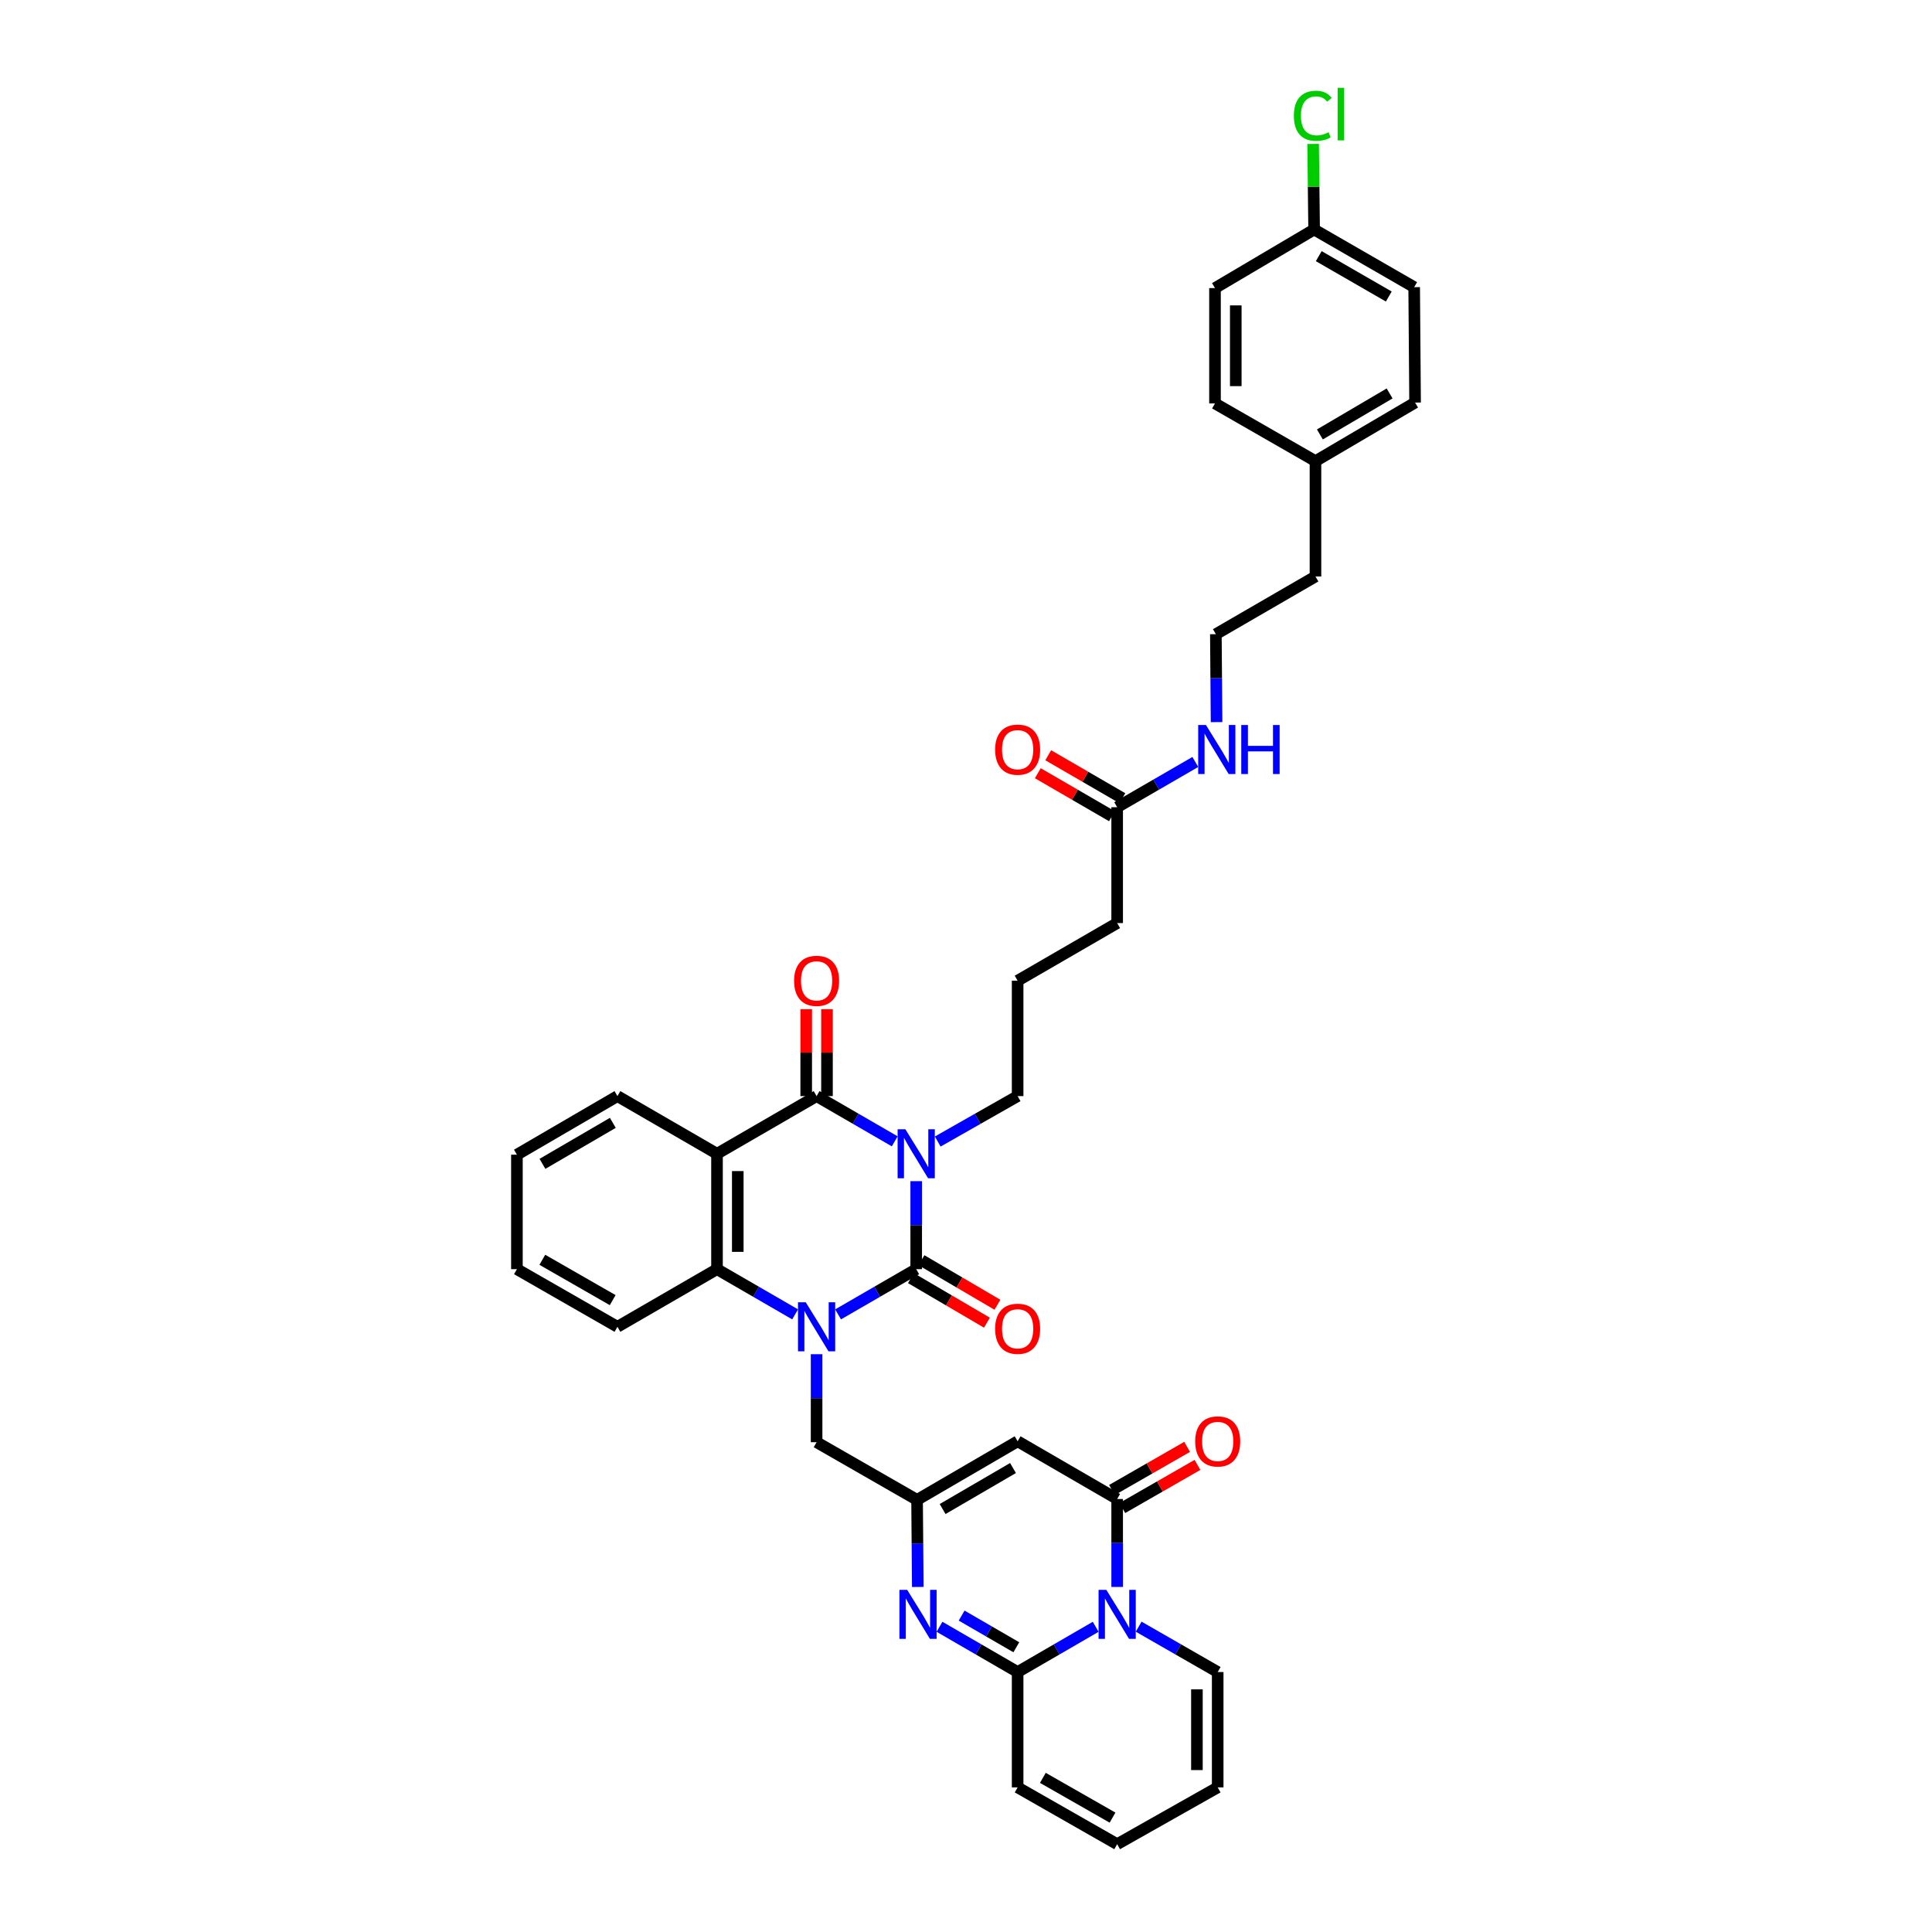 <?xml version='1.0' encoding='iso-8859-1'?>
<svg version='1.1' baseProfile='full'
              xmlns='http://www.w3.org/2000/svg'
                      xmlns:rdkit='http://www.rdkit.org/xml'
                      xmlns:xlink='http://www.w3.org/1999/xlink'
                  xml:space='preserve'
width='1000px' height='1000px' viewBox='0 0 1000 1000'>
<!-- END OF HEADER -->
<rect style='opacity:1.0;fill:#FFFFFF;stroke:none' width='1000' height='1000' x='0' y='0'> </rect>
<path class='bond-0' d='M 474.227,611.371 L 474.227,634.145' style='fill:none;fill-rule:evenodd;stroke:#0000FF;stroke-width:6px;stroke-linecap:butt;stroke-linejoin:miter;stroke-opacity:1' />
<path class='bond-0' d='M 474.227,634.145 L 474.227,656.92' style='fill:none;fill-rule:evenodd;stroke:#000000;stroke-width:6px;stroke-linecap:butt;stroke-linejoin:miter;stroke-opacity:1' />
<path class='bond-2' d='M 463.113,590.755 L 442.89,579.051' style='fill:none;fill-rule:evenodd;stroke:#0000FF;stroke-width:6px;stroke-linecap:butt;stroke-linejoin:miter;stroke-opacity:1' />
<path class='bond-2' d='M 442.89,579.051 L 422.668,567.346' style='fill:none;fill-rule:evenodd;stroke:#000000;stroke-width:6px;stroke-linecap:butt;stroke-linejoin:miter;stroke-opacity:1' />
<path class='bond-18' d='M 485.361,590.859 L 506.042,579.102' style='fill:none;fill-rule:evenodd;stroke:#0000FF;stroke-width:6px;stroke-linecap:butt;stroke-linejoin:miter;stroke-opacity:1' />
<path class='bond-18' d='M 506.042,579.102 L 526.723,567.346' style='fill:none;fill-rule:evenodd;stroke:#000000;stroke-width:6px;stroke-linecap:butt;stroke-linejoin:miter;stroke-opacity:1' />
<path class='bond-1' d='M 474.227,656.92 L 454.004,668.62' style='fill:none;fill-rule:evenodd;stroke:#000000;stroke-width:6px;stroke-linecap:butt;stroke-linejoin:miter;stroke-opacity:1' />
<path class='bond-1' d='M 454.004,668.62 L 433.782,680.32' style='fill:none;fill-rule:evenodd;stroke:#0000FF;stroke-width:6px;stroke-linecap:butt;stroke-linejoin:miter;stroke-opacity:1' />
<path class='bond-12' d='M 471.507,661.558 L 491.169,673.089' style='fill:none;fill-rule:evenodd;stroke:#000000;stroke-width:6px;stroke-linecap:butt;stroke-linejoin:miter;stroke-opacity:1' />
<path class='bond-12' d='M 491.169,673.089 L 510.832,684.62' style='fill:none;fill-rule:evenodd;stroke:#FF0000;stroke-width:6px;stroke-linecap:butt;stroke-linejoin:miter;stroke-opacity:1' />
<path class='bond-12' d='M 476.947,652.282 L 496.609,663.813' style='fill:none;fill-rule:evenodd;stroke:#000000;stroke-width:6px;stroke-linecap:butt;stroke-linejoin:miter;stroke-opacity:1' />
<path class='bond-12' d='M 496.609,663.813 L 516.272,675.344' style='fill:none;fill-rule:evenodd;stroke:#FF0000;stroke-width:6px;stroke-linecap:butt;stroke-linejoin:miter;stroke-opacity:1' />
<path class='bond-11' d='M 422.668,700.933 L 422.668,723.707' style='fill:none;fill-rule:evenodd;stroke:#0000FF;stroke-width:6px;stroke-linecap:butt;stroke-linejoin:miter;stroke-opacity:1' />
<path class='bond-11' d='M 422.668,723.707 L 422.668,746.482' style='fill:none;fill-rule:evenodd;stroke:#000000;stroke-width:6px;stroke-linecap:butt;stroke-linejoin:miter;stroke-opacity:1' />
<path class='bond-38' d='M 411.554,680.319 L 391.337,668.619' style='fill:none;fill-rule:evenodd;stroke:#0000FF;stroke-width:6px;stroke-linecap:butt;stroke-linejoin:miter;stroke-opacity:1' />
<path class='bond-38' d='M 391.337,668.619 L 371.121,656.92' style='fill:none;fill-rule:evenodd;stroke:#000000;stroke-width:6px;stroke-linecap:butt;stroke-linejoin:miter;stroke-opacity:1' />
<path class='bond-4' d='M 422.668,567.346 L 371.121,597.188' style='fill:none;fill-rule:evenodd;stroke:#000000;stroke-width:6px;stroke-linecap:butt;stroke-linejoin:miter;stroke-opacity:1' />
<path class='bond-14' d='M 428.045,567.346 L 428.045,544.841' style='fill:none;fill-rule:evenodd;stroke:#000000;stroke-width:6px;stroke-linecap:butt;stroke-linejoin:miter;stroke-opacity:1' />
<path class='bond-14' d='M 428.045,544.841 L 428.045,522.335' style='fill:none;fill-rule:evenodd;stroke:#FF0000;stroke-width:6px;stroke-linecap:butt;stroke-linejoin:miter;stroke-opacity:1' />
<path class='bond-14' d='M 417.291,567.346 L 417.291,544.841' style='fill:none;fill-rule:evenodd;stroke:#000000;stroke-width:6px;stroke-linecap:butt;stroke-linejoin:miter;stroke-opacity:1' />
<path class='bond-14' d='M 417.291,544.841 L 417.291,522.335' style='fill:none;fill-rule:evenodd;stroke:#FF0000;stroke-width:6px;stroke-linecap:butt;stroke-linejoin:miter;stroke-opacity:1' />
<path class='bond-3' d='M 578.24,821.402 L 578.24,798.642' style='fill:none;fill-rule:evenodd;stroke:#0000FF;stroke-width:6px;stroke-linecap:butt;stroke-linejoin:miter;stroke-opacity:1' />
<path class='bond-3' d='M 578.24,798.642 L 578.24,775.882' style='fill:none;fill-rule:evenodd;stroke:#000000;stroke-width:6px;stroke-linecap:butt;stroke-linejoin:miter;stroke-opacity:1' />
<path class='bond-13' d='M 589.365,841.967 L 609.821,853.705' style='fill:none;fill-rule:evenodd;stroke:#0000FF;stroke-width:6px;stroke-linecap:butt;stroke-linejoin:miter;stroke-opacity:1' />
<path class='bond-13' d='M 609.821,853.705 L 630.277,865.444' style='fill:none;fill-rule:evenodd;stroke:#000000;stroke-width:6px;stroke-linecap:butt;stroke-linejoin:miter;stroke-opacity:1' />
<path class='bond-40' d='M 567.127,842.025 L 546.925,853.734' style='fill:none;fill-rule:evenodd;stroke:#0000FF;stroke-width:6px;stroke-linecap:butt;stroke-linejoin:miter;stroke-opacity:1' />
<path class='bond-40' d='M 546.925,853.734 L 526.723,865.444' style='fill:none;fill-rule:evenodd;stroke:#000000;stroke-width:6px;stroke-linecap:butt;stroke-linejoin:miter;stroke-opacity:1' />
<path class='bond-8' d='M 371.121,597.188 L 371.121,656.92' style='fill:none;fill-rule:evenodd;stroke:#000000;stroke-width:6px;stroke-linecap:butt;stroke-linejoin:miter;stroke-opacity:1' />
<path class='bond-8' d='M 381.875,606.148 L 381.875,647.96' style='fill:none;fill-rule:evenodd;stroke:#000000;stroke-width:6px;stroke-linecap:butt;stroke-linejoin:miter;stroke-opacity:1' />
<path class='bond-23' d='M 371.121,597.188 L 319.586,567.346' style='fill:none;fill-rule:evenodd;stroke:#000000;stroke-width:6px;stroke-linecap:butt;stroke-linejoin:miter;stroke-opacity:1' />
<path class='bond-5' d='M 526.723,865.444 L 506.501,853.732' style='fill:none;fill-rule:evenodd;stroke:#000000;stroke-width:6px;stroke-linecap:butt;stroke-linejoin:miter;stroke-opacity:1' />
<path class='bond-5' d='M 506.501,853.732 L 486.279,842.02' style='fill:none;fill-rule:evenodd;stroke:#0000FF;stroke-width:6px;stroke-linecap:butt;stroke-linejoin:miter;stroke-opacity:1' />
<path class='bond-5' d='M 526.046,852.624 L 511.891,844.426' style='fill:none;fill-rule:evenodd;stroke:#000000;stroke-width:6px;stroke-linecap:butt;stroke-linejoin:miter;stroke-opacity:1' />
<path class='bond-5' d='M 511.891,844.426 L 497.735,836.228' style='fill:none;fill-rule:evenodd;stroke:#0000FF;stroke-width:6px;stroke-linecap:butt;stroke-linejoin:miter;stroke-opacity:1' />
<path class='bond-15' d='M 526.723,865.444 L 526.723,925.146' style='fill:none;fill-rule:evenodd;stroke:#000000;stroke-width:6px;stroke-linecap:butt;stroke-linejoin:miter;stroke-opacity:1' />
<path class='bond-6' d='M 578.24,775.882 L 526.723,746.01' style='fill:none;fill-rule:evenodd;stroke:#000000;stroke-width:6px;stroke-linecap:butt;stroke-linejoin:miter;stroke-opacity:1' />
<path class='bond-16' d='M 580.917,780.545 L 600.361,769.383' style='fill:none;fill-rule:evenodd;stroke:#000000;stroke-width:6px;stroke-linecap:butt;stroke-linejoin:miter;stroke-opacity:1' />
<path class='bond-16' d='M 600.361,769.383 L 619.804,758.222' style='fill:none;fill-rule:evenodd;stroke:#FF0000;stroke-width:6px;stroke-linecap:butt;stroke-linejoin:miter;stroke-opacity:1' />
<path class='bond-16' d='M 575.563,771.219 L 595.007,760.057' style='fill:none;fill-rule:evenodd;stroke:#000000;stroke-width:6px;stroke-linecap:butt;stroke-linejoin:miter;stroke-opacity:1' />
<path class='bond-16' d='M 595.007,760.057 L 614.45,748.895' style='fill:none;fill-rule:evenodd;stroke:#FF0000;stroke-width:6px;stroke-linecap:butt;stroke-linejoin:miter;stroke-opacity:1' />
<path class='bond-7' d='M 475.047,821.413 L 474.861,798.871' style='fill:none;fill-rule:evenodd;stroke:#0000FF;stroke-width:6px;stroke-linecap:butt;stroke-linejoin:miter;stroke-opacity:1' />
<path class='bond-7' d='M 474.861,798.871 L 474.675,776.33' style='fill:none;fill-rule:evenodd;stroke:#000000;stroke-width:6px;stroke-linecap:butt;stroke-linejoin:miter;stroke-opacity:1' />
<path class='bond-27' d='M 371.121,656.92 L 319.586,686.75' style='fill:none;fill-rule:evenodd;stroke:#000000;stroke-width:6px;stroke-linecap:butt;stroke-linejoin:miter;stroke-opacity:1' />
<path class='bond-9' d='M 526.723,746.01 L 474.675,776.33' style='fill:none;fill-rule:evenodd;stroke:#000000;stroke-width:6px;stroke-linecap:butt;stroke-linejoin:miter;stroke-opacity:1' />
<path class='bond-9' d='M 524.329,759.85 L 487.895,781.074' style='fill:none;fill-rule:evenodd;stroke:#000000;stroke-width:6px;stroke-linecap:butt;stroke-linejoin:miter;stroke-opacity:1' />
<path class='bond-10' d='M 474.675,776.33 L 422.668,746.482' style='fill:none;fill-rule:evenodd;stroke:#000000;stroke-width:6px;stroke-linecap:butt;stroke-linejoin:miter;stroke-opacity:1' />
<path class='bond-19' d='M 630.277,865.444 L 630.277,925.146' style='fill:none;fill-rule:evenodd;stroke:#000000;stroke-width:6px;stroke-linecap:butt;stroke-linejoin:miter;stroke-opacity:1' />
<path class='bond-19' d='M 619.523,874.399 L 619.523,916.19' style='fill:none;fill-rule:evenodd;stroke:#000000;stroke-width:6px;stroke-linecap:butt;stroke-linejoin:miter;stroke-opacity:1' />
<path class='bond-20' d='M 526.723,925.146 L 578.24,954.545' style='fill:none;fill-rule:evenodd;stroke:#000000;stroke-width:6px;stroke-linecap:butt;stroke-linejoin:miter;stroke-opacity:1' />
<path class='bond-20' d='M 539.781,920.216 L 575.843,940.795' style='fill:none;fill-rule:evenodd;stroke:#000000;stroke-width:6px;stroke-linecap:butt;stroke-linejoin:miter;stroke-opacity:1' />
<path class='bond-17' d='M 578.24,417.813 L 578.24,477.784' style='fill:none;fill-rule:evenodd;stroke:#000000;stroke-width:6px;stroke-linecap:butt;stroke-linejoin:miter;stroke-opacity:1' />
<path class='bond-21' d='M 580.937,413.161 L 561.748,402.039' style='fill:none;fill-rule:evenodd;stroke:#000000;stroke-width:6px;stroke-linecap:butt;stroke-linejoin:miter;stroke-opacity:1' />
<path class='bond-21' d='M 561.748,402.039 L 542.558,390.917' style='fill:none;fill-rule:evenodd;stroke:#FF0000;stroke-width:6px;stroke-linecap:butt;stroke-linejoin:miter;stroke-opacity:1' />
<path class='bond-21' d='M 575.544,422.465 L 556.355,411.343' style='fill:none;fill-rule:evenodd;stroke:#000000;stroke-width:6px;stroke-linecap:butt;stroke-linejoin:miter;stroke-opacity:1' />
<path class='bond-21' d='M 556.355,411.343 L 537.166,400.221' style='fill:none;fill-rule:evenodd;stroke:#FF0000;stroke-width:6px;stroke-linecap:butt;stroke-linejoin:miter;stroke-opacity:1' />
<path class='bond-22' d='M 578.24,417.813 L 598.466,406.102' style='fill:none;fill-rule:evenodd;stroke:#000000;stroke-width:6px;stroke-linecap:butt;stroke-linejoin:miter;stroke-opacity:1' />
<path class='bond-22' d='M 598.466,406.102 L 618.691,394.39' style='fill:none;fill-rule:evenodd;stroke:#0000FF;stroke-width:6px;stroke-linecap:butt;stroke-linejoin:miter;stroke-opacity:1' />
<path class='bond-33' d='M 526.723,567.346 L 526.723,507.614' style='fill:none;fill-rule:evenodd;stroke:#000000;stroke-width:6px;stroke-linecap:butt;stroke-linejoin:miter;stroke-opacity:1' />
<path class='bond-41' d='M 630.277,925.146 L 578.24,954.545' style='fill:none;fill-rule:evenodd;stroke:#000000;stroke-width:6px;stroke-linecap:butt;stroke-linejoin:miter;stroke-opacity:1' />
<path class='bond-32' d='M 629.692,373.771 L 629.51,351.012' style='fill:none;fill-rule:evenodd;stroke:#0000FF;stroke-width:6px;stroke-linecap:butt;stroke-linejoin:miter;stroke-opacity:1' />
<path class='bond-32' d='M 629.51,351.012 L 629.327,328.252' style='fill:none;fill-rule:evenodd;stroke:#000000;stroke-width:6px;stroke-linecap:butt;stroke-linejoin:miter;stroke-opacity:1' />
<path class='bond-36' d='M 319.586,567.346 L 267.555,597.666' style='fill:none;fill-rule:evenodd;stroke:#000000;stroke-width:6px;stroke-linecap:butt;stroke-linejoin:miter;stroke-opacity:1' />
<path class='bond-36' d='M 317.196,581.186 L 280.774,602.41' style='fill:none;fill-rule:evenodd;stroke:#000000;stroke-width:6px;stroke-linecap:butt;stroke-linejoin:miter;stroke-opacity:1' />
<path class='bond-24' d='M 680.187,118.79 L 731.973,148.638' style='fill:none;fill-rule:evenodd;stroke:#000000;stroke-width:6px;stroke-linecap:butt;stroke-linejoin:miter;stroke-opacity:1' />
<path class='bond-24' d='M 682.585,132.584 L 718.835,153.478' style='fill:none;fill-rule:evenodd;stroke:#000000;stroke-width:6px;stroke-linecap:butt;stroke-linejoin:miter;stroke-opacity:1' />
<path class='bond-26' d='M 680.187,118.79 L 679.928,96.634' style='fill:none;fill-rule:evenodd;stroke:#000000;stroke-width:6px;stroke-linecap:butt;stroke-linejoin:miter;stroke-opacity:1' />
<path class='bond-26' d='M 679.928,96.634 L 679.669,74.478' style='fill:none;fill-rule:evenodd;stroke:#00CC00;stroke-width:6px;stroke-linecap:butt;stroke-linejoin:miter;stroke-opacity:1' />
<path class='bond-42' d='M 680.187,118.79 L 628.879,149.116' style='fill:none;fill-rule:evenodd;stroke:#000000;stroke-width:6px;stroke-linecap:butt;stroke-linejoin:miter;stroke-opacity:1' />
<path class='bond-25' d='M 680.886,238.678 L 680.886,298.38' style='fill:none;fill-rule:evenodd;stroke:#000000;stroke-width:6px;stroke-linecap:butt;stroke-linejoin:miter;stroke-opacity:1' />
<path class='bond-30' d='M 680.886,238.678 L 628.879,208.818' style='fill:none;fill-rule:evenodd;stroke:#000000;stroke-width:6px;stroke-linecap:butt;stroke-linejoin:miter;stroke-opacity:1' />
<path class='bond-31' d='M 680.886,238.678 L 732.445,208.37' style='fill:none;fill-rule:evenodd;stroke:#000000;stroke-width:6px;stroke-linecap:butt;stroke-linejoin:miter;stroke-opacity:1' />
<path class='bond-31' d='M 683.17,224.861 L 719.262,203.645' style='fill:none;fill-rule:evenodd;stroke:#000000;stroke-width:6px;stroke-linecap:butt;stroke-linejoin:miter;stroke-opacity:1' />
<path class='bond-39' d='M 319.586,686.75 L 267.555,656.92' style='fill:none;fill-rule:evenodd;stroke:#000000;stroke-width:6px;stroke-linecap:butt;stroke-linejoin:miter;stroke-opacity:1' />
<path class='bond-39' d='M 317.13,672.946 L 280.708,652.065' style='fill:none;fill-rule:evenodd;stroke:#000000;stroke-width:6px;stroke-linecap:butt;stroke-linejoin:miter;stroke-opacity:1' />
<path class='bond-28' d='M 628.879,149.116 L 628.879,208.818' style='fill:none;fill-rule:evenodd;stroke:#000000;stroke-width:6px;stroke-linecap:butt;stroke-linejoin:miter;stroke-opacity:1' />
<path class='bond-28' d='M 639.633,158.071 L 639.633,199.863' style='fill:none;fill-rule:evenodd;stroke:#000000;stroke-width:6px;stroke-linecap:butt;stroke-linejoin:miter;stroke-opacity:1' />
<path class='bond-29' d='M 731.973,148.638 L 732.445,208.37' style='fill:none;fill-rule:evenodd;stroke:#000000;stroke-width:6px;stroke-linecap:butt;stroke-linejoin:miter;stroke-opacity:1' />
<path class='bond-35' d='M 629.327,328.252 L 680.886,298.38' style='fill:none;fill-rule:evenodd;stroke:#000000;stroke-width:6px;stroke-linecap:butt;stroke-linejoin:miter;stroke-opacity:1' />
<path class='bond-34' d='M 526.723,507.614 L 578.24,477.784' style='fill:none;fill-rule:evenodd;stroke:#000000;stroke-width:6px;stroke-linecap:butt;stroke-linejoin:miter;stroke-opacity:1' />
<path class='bond-37' d='M 267.555,597.666 L 267.555,656.92' style='fill:none;fill-rule:evenodd;stroke:#000000;stroke-width:6px;stroke-linecap:butt;stroke-linejoin:miter;stroke-opacity:1' />
<path  class='atom-0' d='M 468.617 584.499
L 476.933 597.941
Q 477.757 599.267, 479.084 601.669
Q 480.41 604.071, 480.482 604.214
L 480.482 584.499
L 483.851 584.499
L 483.851 609.878
L 480.374 609.878
L 471.448 595.181
Q 470.409 593.46, 469.298 591.489
Q 468.222 589.517, 467.9 588.908
L 467.9 609.878
L 464.602 609.878
L 464.602 584.499
L 468.617 584.499
' fill='#0000FF'/>
<path  class='atom-2' d='M 417.058 674.06
L 425.374 687.503
Q 426.199 688.829, 427.525 691.231
Q 428.851 693.633, 428.923 693.776
L 428.923 674.06
L 432.292 674.06
L 432.292 699.44
L 428.815 699.44
L 419.89 684.743
Q 418.85 683.022, 417.739 681.05
Q 416.663 679.079, 416.341 678.47
L 416.341 699.44
L 413.043 699.44
L 413.043 674.06
L 417.058 674.06
' fill='#0000FF'/>
<path  class='atom-4' d='M 572.63 822.894
L 580.947 836.336
Q 581.771 837.663, 583.098 840.064
Q 584.424 842.466, 584.496 842.61
L 584.496 822.894
L 587.865 822.894
L 587.865 848.273
L 584.388 848.273
L 575.462 833.576
Q 574.423 831.856, 573.312 829.884
Q 572.236 827.913, 571.914 827.303
L 571.914 848.273
L 568.616 848.273
L 568.616 822.894
L 572.63 822.894
' fill='#0000FF'/>
<path  class='atom-8' d='M 469.555 822.894
L 477.871 836.336
Q 478.695 837.663, 480.022 840.064
Q 481.348 842.466, 481.42 842.61
L 481.42 822.894
L 484.789 822.894
L 484.789 848.273
L 481.312 848.273
L 472.386 833.576
Q 471.347 831.856, 470.236 829.884
Q 469.16 827.913, 468.838 827.303
L 468.838 848.273
L 465.54 848.273
L 465.54 822.894
L 469.555 822.894
' fill='#0000FF'/>
<path  class='atom-13' d='M 515.073 687.778
Q 515.073 681.684, 518.084 678.278
Q 521.096 674.873, 526.723 674.873
Q 532.351 674.873, 535.362 678.278
Q 538.373 681.684, 538.373 687.778
Q 538.373 693.943, 535.326 697.456
Q 532.28 700.933, 526.723 700.933
Q 521.131 700.933, 518.084 697.456
Q 515.073 693.979, 515.073 687.778
M 526.723 698.065
Q 530.595 698.065, 532.674 695.485
Q 534.789 692.868, 534.789 687.778
Q 534.789 682.795, 532.674 680.286
Q 530.595 677.741, 526.723 677.741
Q 522.852 677.741, 520.737 680.25
Q 518.658 682.759, 518.658 687.778
Q 518.658 692.904, 520.737 695.485
Q 522.852 698.065, 526.723 698.065
' fill='#FF0000'/>
<path  class='atom-15' d='M 411.018 507.686
Q 411.018 501.592, 414.029 498.187
Q 417.04 494.781, 422.668 494.781
Q 428.296 494.781, 431.307 498.187
Q 434.318 501.592, 434.318 507.686
Q 434.318 513.852, 431.271 517.365
Q 428.224 520.842, 422.668 520.842
Q 417.076 520.842, 414.029 517.365
Q 411.018 513.887, 411.018 507.686
M 422.668 517.974
Q 426.539 517.974, 428.618 515.393
Q 430.733 512.776, 430.733 507.686
Q 430.733 502.703, 428.618 500.194
Q 426.539 497.649, 422.668 497.649
Q 418.796 497.649, 416.681 500.158
Q 414.602 502.668, 414.602 507.686
Q 414.602 512.812, 416.681 515.393
Q 418.796 517.974, 422.668 517.974
' fill='#FF0000'/>
<path  class='atom-17' d='M 618.627 746.082
Q 618.627 739.988, 621.638 736.582
Q 624.649 733.177, 630.277 733.177
Q 635.905 733.177, 638.916 736.582
Q 641.927 739.988, 641.927 746.082
Q 641.927 752.247, 638.88 755.76
Q 635.833 759.237, 630.277 759.237
Q 624.685 759.237, 621.638 755.76
Q 618.627 752.283, 618.627 746.082
M 630.277 756.369
Q 634.149 756.369, 636.228 753.789
Q 638.343 751.172, 638.343 746.082
Q 638.343 741.099, 636.228 738.59
Q 634.149 736.045, 630.277 736.045
Q 626.406 736.045, 624.291 738.554
Q 622.212 741.063, 622.212 746.082
Q 622.212 751.208, 624.291 753.789
Q 626.406 756.369, 630.277 756.369
' fill='#FF0000'/>
<path  class='atom-22' d='M 515.073 388.025
Q 515.073 381.931, 518.084 378.526
Q 521.096 375.121, 526.723 375.121
Q 532.351 375.121, 535.362 378.526
Q 538.373 381.931, 538.373 388.025
Q 538.373 394.191, 535.326 397.704
Q 532.28 401.181, 526.723 401.181
Q 521.131 401.181, 518.084 397.704
Q 515.073 394.227, 515.073 388.025
M 526.723 398.313
Q 530.595 398.313, 532.674 395.732
Q 534.789 393.115, 534.789 388.025
Q 534.789 383.043, 532.674 380.533
Q 530.595 377.988, 526.723 377.988
Q 522.852 377.988, 520.737 380.498
Q 518.658 383.007, 518.658 388.025
Q 518.658 393.151, 520.737 395.732
Q 522.852 398.313, 526.723 398.313
' fill='#FF0000'/>
<path  class='atom-23' d='M 624.195 375.264
L 632.512 388.706
Q 633.336 390.033, 634.662 392.434
Q 635.989 394.836, 636.06 394.979
L 636.06 375.264
L 639.43 375.264
L 639.43 400.643
L 635.953 400.643
L 627.027 385.946
Q 625.988 384.226, 624.876 382.254
Q 623.801 380.282, 623.478 379.673
L 623.478 400.643
L 620.181 400.643
L 620.181 375.264
L 624.195 375.264
' fill='#0000FF'/>
<path  class='atom-23' d='M 642.477 375.264
L 645.918 375.264
L 645.918 386.054
L 658.895 386.054
L 658.895 375.264
L 662.336 375.264
L 662.336 400.643
L 658.895 400.643
L 658.895 388.921
L 645.918 388.921
L 645.918 400.643
L 642.477 400.643
L 642.477 375.264
' fill='#0000FF'/>
<path  class='atom-27' d='M 669.702 59.936
Q 669.702 53.627, 672.642 50.33
Q 675.617 46.996, 681.245 46.996
Q 686.478 46.996, 689.274 50.688
L 686.908 52.624
Q 684.865 49.935, 681.245 49.935
Q 677.409 49.935, 675.366 52.516
Q 673.358 55.061, 673.358 59.936
Q 673.358 64.955, 675.438 67.536
Q 677.552 70.117, 681.639 70.117
Q 684.435 70.117, 687.697 68.432
L 688.701 71.121
Q 687.374 71.981, 685.367 72.483
Q 683.36 72.984, 681.137 72.984
Q 675.617 72.984, 672.642 69.615
Q 669.702 66.245, 669.702 59.936
' fill='#00CC00'/>
<path  class='atom-27' d='M 692.357 45.455
L 695.655 45.455
L 695.655 72.662
L 692.357 72.662
L 692.357 45.455
' fill='#00CC00'/>
</svg>
